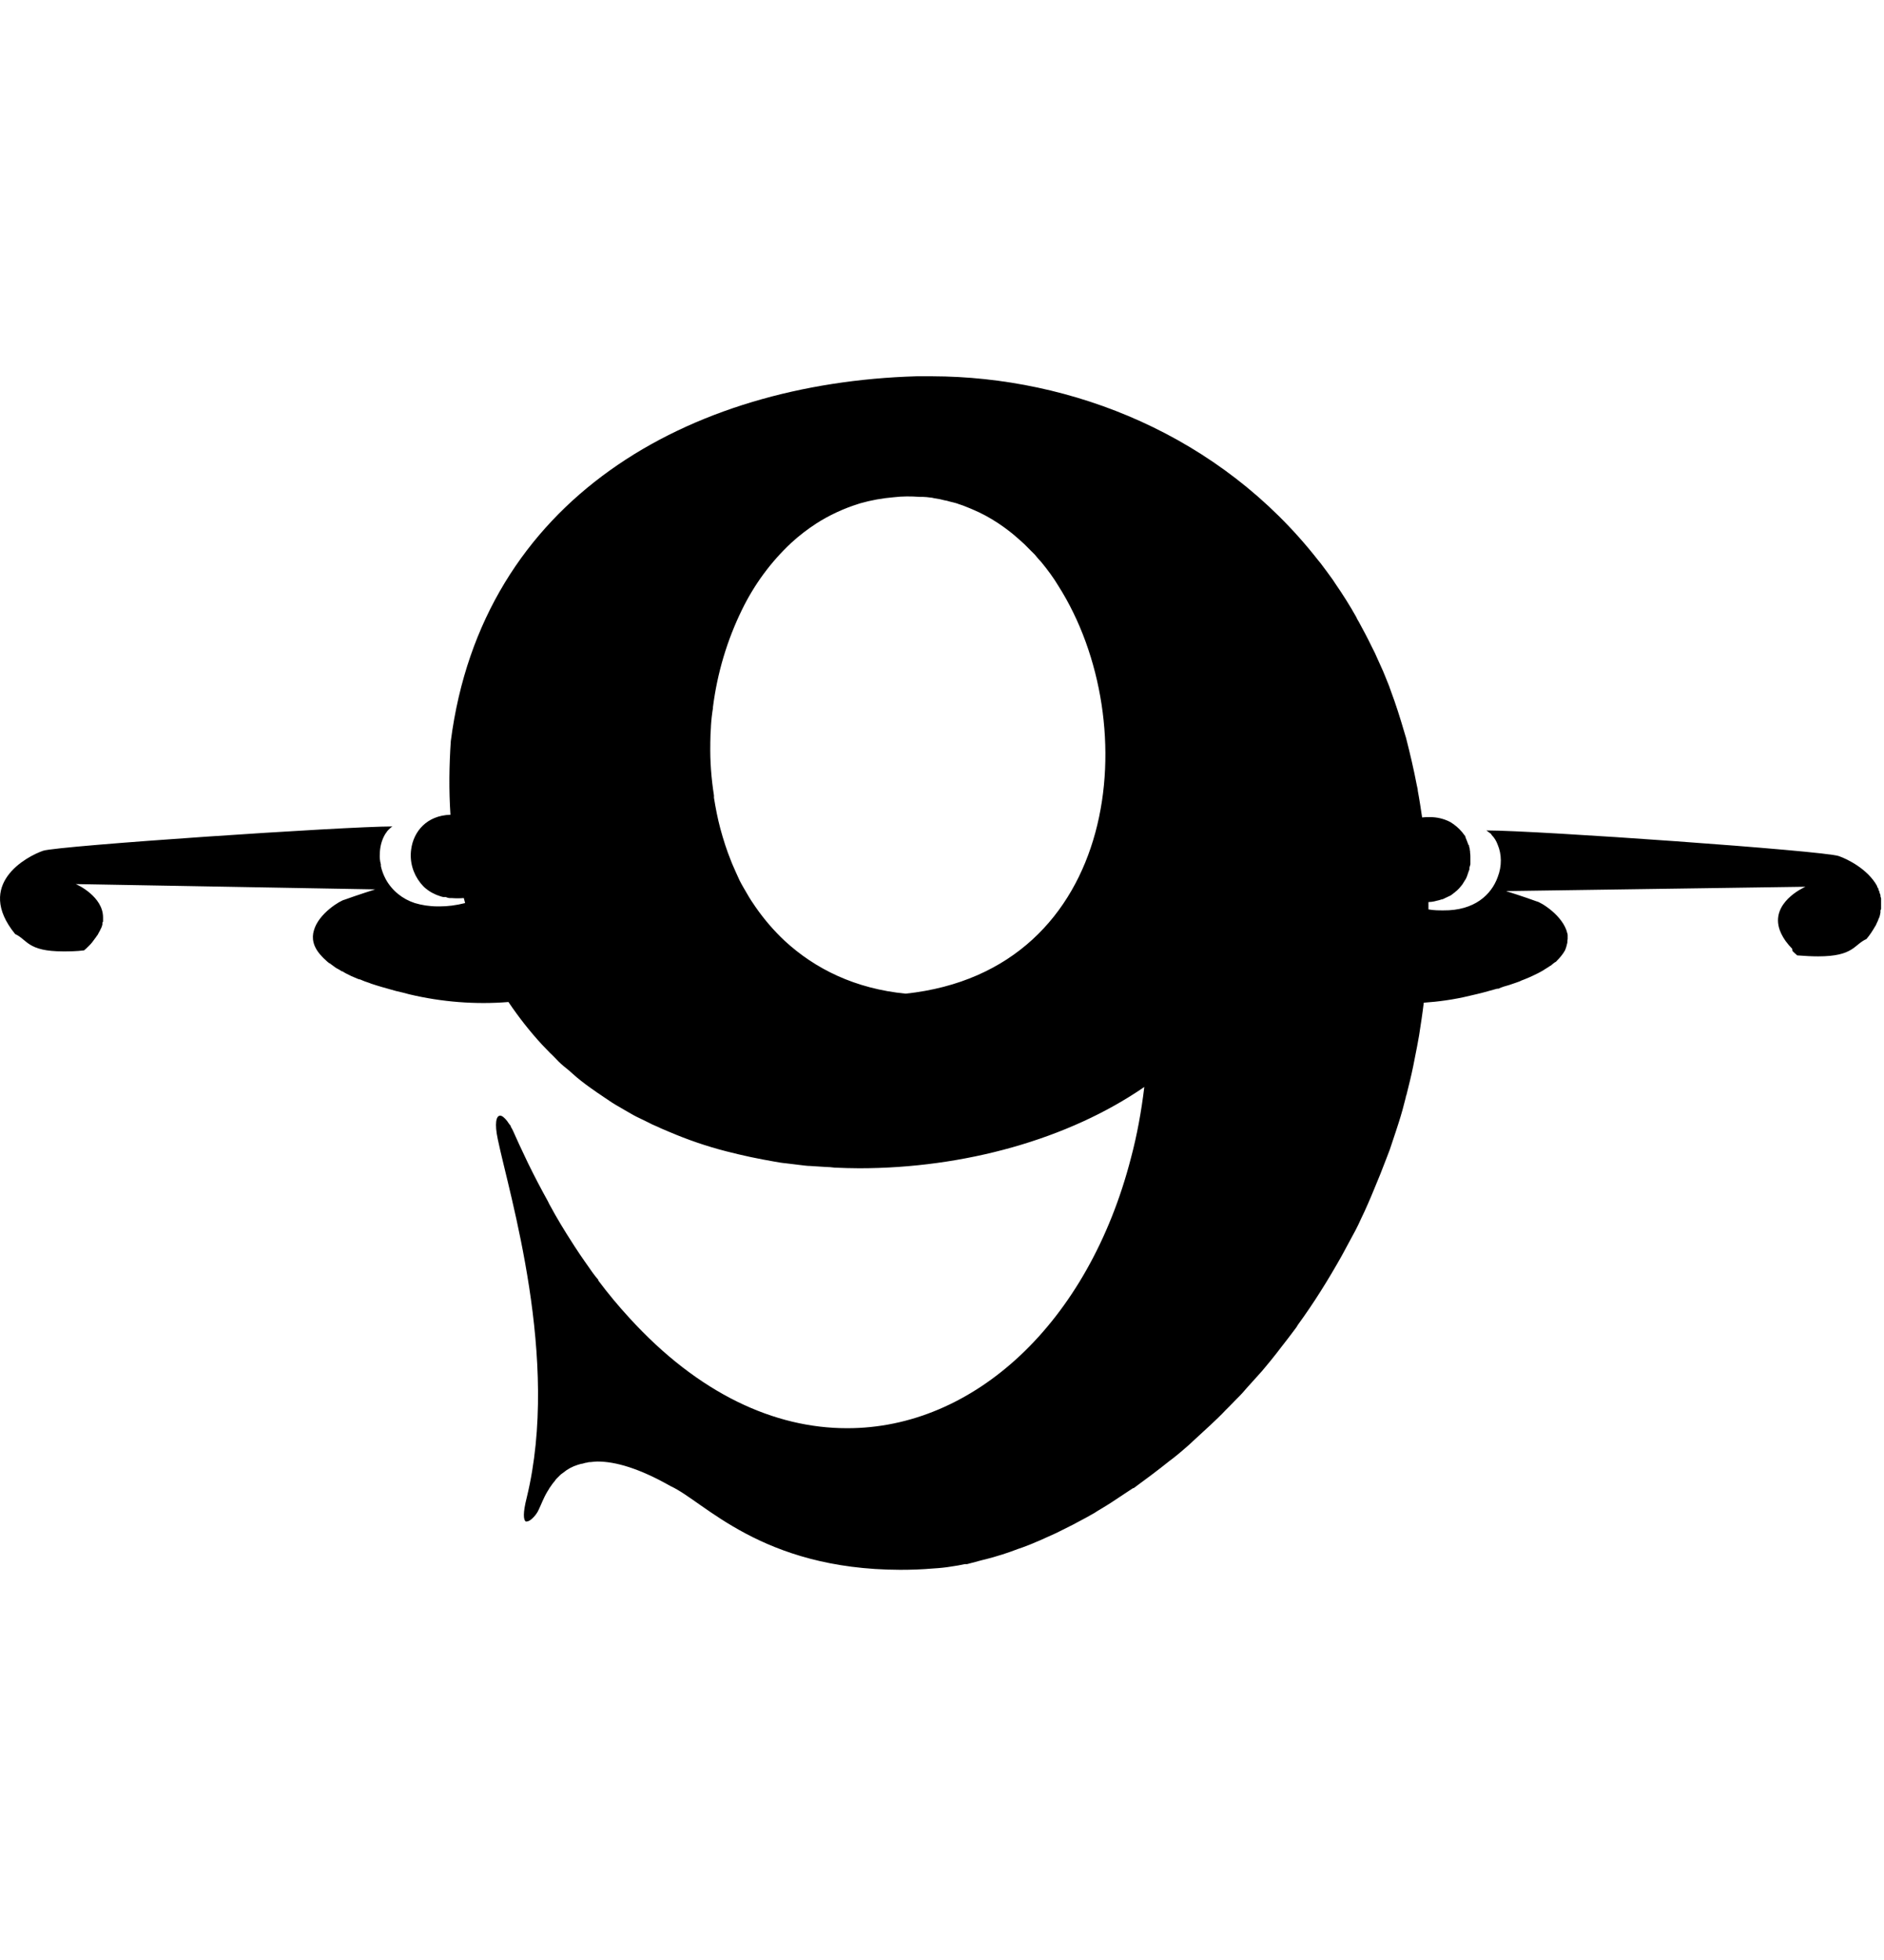 <svg width="50" height="52" viewBox="0 0 50 52" fill="none" xmlns="http://www.w3.org/2000/svg">
<path fill-rule="evenodd" clip-rule="evenodd" d="M24.04 26.363C22.696 26.231 21.635 25.709 20.822 24.958C20.53 24.684 20.274 24.383 20.053 24.065C19.973 23.95 19.902 23.844 19.832 23.72C19.761 23.596 19.69 23.482 19.628 23.358C19.558 23.207 19.496 23.066 19.434 22.924L19.399 22.836C19.284 22.553 19.195 22.27 19.116 21.979C19.045 21.713 18.992 21.439 18.948 21.165V21.104C18.877 20.653 18.842 20.193 18.851 19.742V19.698C18.851 19.556 18.859 19.424 18.868 19.282V19.265C18.877 19.106 18.895 18.947 18.921 18.787V18.761C19.036 17.859 19.293 16.993 19.69 16.18C20.017 15.508 20.459 14.907 20.999 14.403C21.211 14.208 21.432 14.04 21.662 13.89C22.006 13.669 22.387 13.492 22.784 13.368L22.837 13.351C23.12 13.271 23.412 13.218 23.721 13.192C23.951 13.165 24.181 13.165 24.411 13.183C24.438 13.183 24.464 13.183 24.499 13.183C24.561 13.183 24.623 13.192 24.685 13.2C24.72 13.2 24.756 13.209 24.791 13.218C24.844 13.227 24.897 13.236 24.95 13.245L25.056 13.271C25.109 13.28 25.154 13.289 25.206 13.307C25.242 13.316 25.277 13.324 25.313 13.333C25.357 13.342 25.41 13.36 25.454 13.377C25.489 13.386 25.525 13.404 25.56 13.413C25.604 13.43 25.648 13.448 25.693 13.466C25.728 13.483 25.764 13.492 25.799 13.51C25.923 13.563 26.038 13.616 26.152 13.678C26.382 13.802 26.594 13.943 26.798 14.102L26.886 14.173C26.992 14.261 27.09 14.35 27.187 14.438C27.249 14.5 27.311 14.562 27.372 14.624L27.461 14.712L27.549 14.818L27.637 14.915C27.797 15.11 27.956 15.322 28.088 15.543C30.404 19.185 29.741 25.753 24.031 26.363H24.04ZM47.572 25.232C47.572 25.232 47.651 25.311 47.696 25.347C47.908 25.364 48.093 25.373 48.252 25.373C49.198 25.373 49.198 25.064 49.534 24.913C49.632 24.799 49.702 24.684 49.764 24.578L49.782 24.551L49.817 24.471L49.835 24.436L49.861 24.366L49.879 24.33L49.897 24.259C49.897 24.259 49.897 24.233 49.906 24.215V24.153L49.923 24.118C49.923 24.1 49.923 24.074 49.923 24.056C49.923 24.056 49.923 24.038 49.923 24.029V23.959V23.924C49.923 23.924 49.923 23.888 49.923 23.87V23.835C49.923 23.835 49.914 23.8 49.906 23.782V23.747C49.906 23.747 49.888 23.703 49.879 23.676V23.658L49.852 23.605V23.579C49.852 23.579 49.826 23.543 49.817 23.526V23.508C49.57 23.057 49.03 22.792 48.8 22.712C48.394 22.571 40.8 22.032 39.448 22.032C39.483 22.058 39.519 22.085 39.554 22.111C39.572 22.12 39.58 22.138 39.589 22.155C39.66 22.226 39.713 22.315 39.748 22.412C39.854 22.659 39.863 22.978 39.748 23.269C39.58 23.738 39.13 24.162 38.307 24.153C38.184 24.153 38.051 24.153 37.91 24.127C37.91 24.065 37.91 24.003 37.91 23.932C37.963 23.932 38.016 23.924 38.06 23.915L38.131 23.897C38.131 23.897 38.219 23.879 38.254 23.862H38.272L38.29 23.853C38.307 23.853 38.316 23.844 38.334 23.835C38.387 23.808 38.449 23.782 38.502 23.756C38.528 23.738 38.546 23.72 38.573 23.703L38.59 23.685H38.599L38.626 23.658C38.652 23.641 38.67 23.623 38.688 23.605L38.723 23.57C38.723 23.57 38.785 23.499 38.811 23.464L38.838 23.42C38.838 23.42 38.864 23.375 38.882 23.349L38.9 23.322C38.9 23.322 38.935 23.252 38.944 23.216C38.962 23.163 38.979 23.11 38.997 23.066V23.022C38.997 23.022 39.015 22.96 39.023 22.933V22.898C39.023 22.898 39.023 22.88 39.023 22.863V22.827V22.757V22.73C39.023 22.73 39.023 22.659 39.015 22.624V22.589C39.015 22.589 39.006 22.553 39.006 22.536V22.518L38.988 22.456V22.43L38.97 22.412C38.944 22.341 38.917 22.27 38.891 22.209V22.191C38.891 22.191 38.829 22.111 38.803 22.076C38.714 21.97 38.608 21.881 38.493 21.811C38.325 21.722 38.139 21.678 37.945 21.678C37.883 21.678 37.812 21.678 37.742 21.687C37.706 21.448 37.671 21.21 37.627 20.98C37.627 20.927 37.609 20.883 37.6 20.829C37.521 20.414 37.423 19.998 37.317 19.583L37.264 19.406C37.158 19.044 37.043 18.681 36.911 18.328C36.893 18.284 36.884 18.248 36.867 18.204C36.796 18.036 36.734 17.859 36.654 17.691L36.566 17.497C36.513 17.373 36.46 17.258 36.398 17.143C36.292 16.922 36.177 16.71 36.062 16.498C36.035 16.454 36.009 16.41 35.991 16.365C35.823 16.065 35.638 15.773 35.443 15.49L35.373 15.384C35.267 15.234 35.16 15.092 35.054 14.951L34.975 14.854C32.385 11.547 28.451 9.992 24.738 9.983C24.597 9.983 24.455 9.983 24.323 9.983C18.285 10.16 12.795 13.227 11.964 19.663C11.92 20.317 11.911 20.962 11.955 21.616C11.328 21.634 10.974 22.058 10.912 22.536C10.868 22.854 10.957 23.172 11.16 23.428C11.186 23.455 11.204 23.482 11.23 23.508L11.257 23.535C11.257 23.535 11.292 23.57 11.319 23.587L11.354 23.614C11.425 23.667 11.496 23.703 11.575 23.738C11.602 23.747 11.628 23.756 11.646 23.764L11.699 23.782C11.699 23.782 11.752 23.8 11.779 23.8H11.832C11.832 23.8 11.893 23.826 11.929 23.826C11.947 23.826 11.964 23.826 11.982 23.826C12.088 23.835 12.203 23.835 12.309 23.826L12.344 23.959C12.097 24.021 11.876 24.047 11.672 24.047H11.62C11.39 24.047 11.186 24.012 11.009 23.959C10.682 23.853 10.408 23.632 10.24 23.331C10.179 23.216 10.134 23.101 10.108 22.978V22.933C10.081 22.836 10.072 22.739 10.081 22.642V22.615C10.09 22.43 10.143 22.262 10.223 22.129C10.24 22.102 10.267 22.067 10.285 22.041L10.32 22.005C10.32 22.005 10.382 21.943 10.417 21.926C9.153 21.926 1.551 22.438 1.144 22.571C0.711 22.721 -0.677 23.455 0.402 24.781C0.729 24.931 0.729 25.241 1.674 25.241C1.834 25.241 2.019 25.241 2.231 25.214C2.276 25.179 2.311 25.143 2.346 25.108L2.373 25.081C2.373 25.081 2.426 25.029 2.444 25.002L2.47 24.967C2.47 24.967 2.505 24.922 2.523 24.896L2.55 24.86C2.55 24.86 2.576 24.816 2.594 24.799L2.612 24.763C2.612 24.763 2.647 24.701 2.665 24.666C2.665 24.657 2.673 24.64 2.682 24.631C2.7 24.595 2.709 24.56 2.718 24.525V24.48C2.718 24.48 2.735 24.454 2.735 24.445V24.419V24.392V24.374V24.339C2.735 23.791 2.063 23.473 2.01 23.455L9.958 23.596C9.958 23.596 9.454 23.756 9.144 23.87C9.038 23.888 8.455 24.233 8.331 24.684C8.269 24.887 8.304 25.117 8.525 25.355C8.525 25.355 8.587 25.426 8.632 25.462C8.632 25.462 8.702 25.532 8.746 25.559H8.755C8.755 25.559 8.844 25.63 8.897 25.665L8.923 25.683C8.976 25.709 9.021 25.736 9.074 25.771H9.091C9.153 25.815 9.215 25.842 9.286 25.877L9.321 25.895C9.392 25.921 9.454 25.957 9.533 25.983H9.551C9.63 26.018 9.719 26.054 9.807 26.08L9.851 26.098C9.94 26.125 10.037 26.16 10.134 26.186C10.258 26.222 10.391 26.257 10.514 26.293C10.629 26.319 10.744 26.346 10.868 26.381C11.726 26.584 12.618 26.655 13.494 26.584C13.768 26.991 14.068 27.371 14.386 27.716C14.457 27.787 14.528 27.866 14.599 27.937C14.678 28.008 14.749 28.087 14.828 28.167C14.908 28.246 14.996 28.317 15.085 28.388C15.155 28.45 15.235 28.52 15.306 28.582C15.465 28.715 15.633 28.838 15.801 28.953C15.871 29.006 15.951 29.051 16.022 29.104C16.128 29.174 16.225 29.245 16.331 29.307C16.42 29.36 16.499 29.404 16.588 29.457C16.685 29.51 16.782 29.572 16.888 29.625C16.977 29.669 17.074 29.714 17.162 29.758C17.259 29.811 17.357 29.855 17.463 29.899C17.551 29.944 17.648 29.979 17.746 30.023C18.241 30.235 18.753 30.412 19.275 30.545C19.487 30.598 19.699 30.651 19.911 30.695C20.123 30.739 20.345 30.783 20.557 30.819C20.654 30.836 20.751 30.854 20.857 30.863C20.981 30.881 21.096 30.889 21.22 30.907C21.317 30.916 21.405 30.934 21.503 30.934C21.635 30.942 21.777 30.951 21.909 30.96C21.989 30.96 22.068 30.969 22.148 30.978C22.369 30.987 22.581 30.995 22.802 30.995C25.587 30.995 28.354 30.226 30.369 28.838C30.29 29.493 30.175 30.12 30.015 30.721C28.884 35.106 25.843 37.9 22.475 37.891C20.566 37.891 18.55 36.989 16.703 34.965C16.411 34.646 16.137 34.319 15.88 33.974V33.957C15.765 33.824 15.668 33.683 15.571 33.541L15.509 33.453C15.421 33.329 15.341 33.206 15.253 33.073L15.191 32.976C14.979 32.648 14.775 32.313 14.59 31.968C14.572 31.941 14.563 31.915 14.546 31.88C14.36 31.544 14.183 31.208 14.015 30.863L13.944 30.713C13.829 30.474 13.723 30.244 13.617 30.005L13.591 29.952L13.555 29.89V29.873C13.52 29.829 13.485 29.784 13.458 29.74C13.387 29.652 13.326 29.599 13.273 29.599C13.166 29.599 13.122 29.811 13.211 30.226C13.511 31.676 14.873 36.061 13.98 39.729C13.874 40.145 13.891 40.322 13.953 40.366C13.953 40.366 13.971 40.366 13.98 40.366C14.068 40.366 14.201 40.224 14.263 40.118C14.28 40.092 14.289 40.065 14.307 40.03C14.36 39.924 14.422 39.747 14.528 39.57C14.546 39.544 14.563 39.517 14.581 39.482L14.625 39.42C14.625 39.42 14.678 39.34 14.713 39.305L14.758 39.243C14.758 39.243 14.793 39.208 14.82 39.181C14.837 39.164 14.855 39.146 14.873 39.128C14.89 39.111 14.917 39.093 14.943 39.075C15.058 38.978 15.191 38.907 15.332 38.863C15.359 38.854 15.394 38.845 15.421 38.837C15.456 38.837 15.5 38.819 15.536 38.81C15.562 38.81 15.589 38.801 15.624 38.792C15.695 38.792 15.774 38.775 15.854 38.775C16.331 38.775 16.959 38.952 17.799 39.429C18.692 39.835 20.194 41.639 23.889 41.648C24.172 41.648 24.464 41.639 24.773 41.612C24.933 41.603 25.101 41.586 25.26 41.559C25.375 41.542 25.489 41.524 25.604 41.497H25.666C25.799 41.462 25.931 41.427 26.064 41.391L26.17 41.365C26.285 41.338 26.4 41.303 26.515 41.267L26.603 41.241C26.745 41.197 26.886 41.144 27.028 41.091L27.134 41.055C27.249 41.011 27.372 40.967 27.487 40.914L27.593 40.87C27.735 40.808 27.885 40.737 28.026 40.675L28.115 40.631C28.239 40.569 28.362 40.507 28.486 40.445L28.601 40.383C28.751 40.304 28.902 40.224 29.052 40.136L29.105 40.101C29.282 39.995 29.459 39.889 29.627 39.774C29.777 39.676 29.918 39.579 30.069 39.482H30.086C30.413 39.243 30.732 39.005 31.041 38.757L31.112 38.704C31.262 38.589 31.403 38.465 31.545 38.342L31.66 38.235C31.775 38.129 31.89 38.023 32.005 37.917L32.111 37.82C32.252 37.687 32.394 37.555 32.526 37.413L32.641 37.298C32.747 37.184 32.862 37.077 32.968 36.962L33.083 36.83C33.216 36.68 33.348 36.538 33.481 36.388L33.578 36.273C33.684 36.149 33.781 36.025 33.879 35.902L34.002 35.742C34.126 35.583 34.25 35.424 34.374 35.256C34.4 35.221 34.427 35.186 34.444 35.15C34.869 34.567 35.249 33.957 35.602 33.329C35.638 33.258 35.682 33.188 35.717 33.117C35.806 32.958 35.885 32.799 35.974 32.64C36.027 32.542 36.071 32.445 36.115 32.348C36.186 32.206 36.248 32.065 36.31 31.924C36.363 31.809 36.407 31.694 36.46 31.57C36.575 31.296 36.69 31.013 36.796 30.73L36.884 30.5C36.937 30.341 36.99 30.182 37.043 30.023C37.07 29.944 37.096 29.864 37.123 29.776C37.194 29.555 37.255 29.334 37.309 29.113C37.309 29.086 37.317 29.068 37.326 29.051C37.388 28.803 37.45 28.556 37.503 28.299C37.538 28.122 37.574 27.937 37.609 27.76C37.627 27.663 37.644 27.566 37.662 27.468C37.706 27.185 37.751 26.894 37.786 26.602C38.166 26.576 38.581 26.522 39.015 26.416C39.253 26.363 39.492 26.301 39.731 26.231H39.766C39.863 26.186 39.952 26.16 40.049 26.134L40.102 26.116C40.181 26.089 40.261 26.063 40.332 26.036L40.367 26.018C40.509 25.965 40.65 25.904 40.791 25.833L40.827 25.815C40.88 25.789 40.924 25.762 40.968 25.736L40.995 25.718C41.048 25.683 41.101 25.656 41.145 25.621H41.154C41.154 25.621 41.233 25.55 41.278 25.523H41.286C41.401 25.409 41.481 25.311 41.534 25.214C41.534 25.214 41.56 25.152 41.569 25.117C41.569 25.117 41.587 25.046 41.596 25.011C41.596 25.011 41.596 24.949 41.605 24.913C41.605 24.913 41.605 24.852 41.605 24.816C41.605 24.816 41.605 24.781 41.596 24.763C41.49 24.295 40.889 23.932 40.783 23.915C40.473 23.8 39.996 23.649 39.969 23.641L47.916 23.526C47.855 23.552 46.971 23.959 47.236 24.684C47.28 24.799 47.351 24.931 47.466 25.064C47.483 25.09 47.51 25.108 47.528 25.134L47.563 25.17L47.572 25.232Z" fill="black"/>
</svg>

